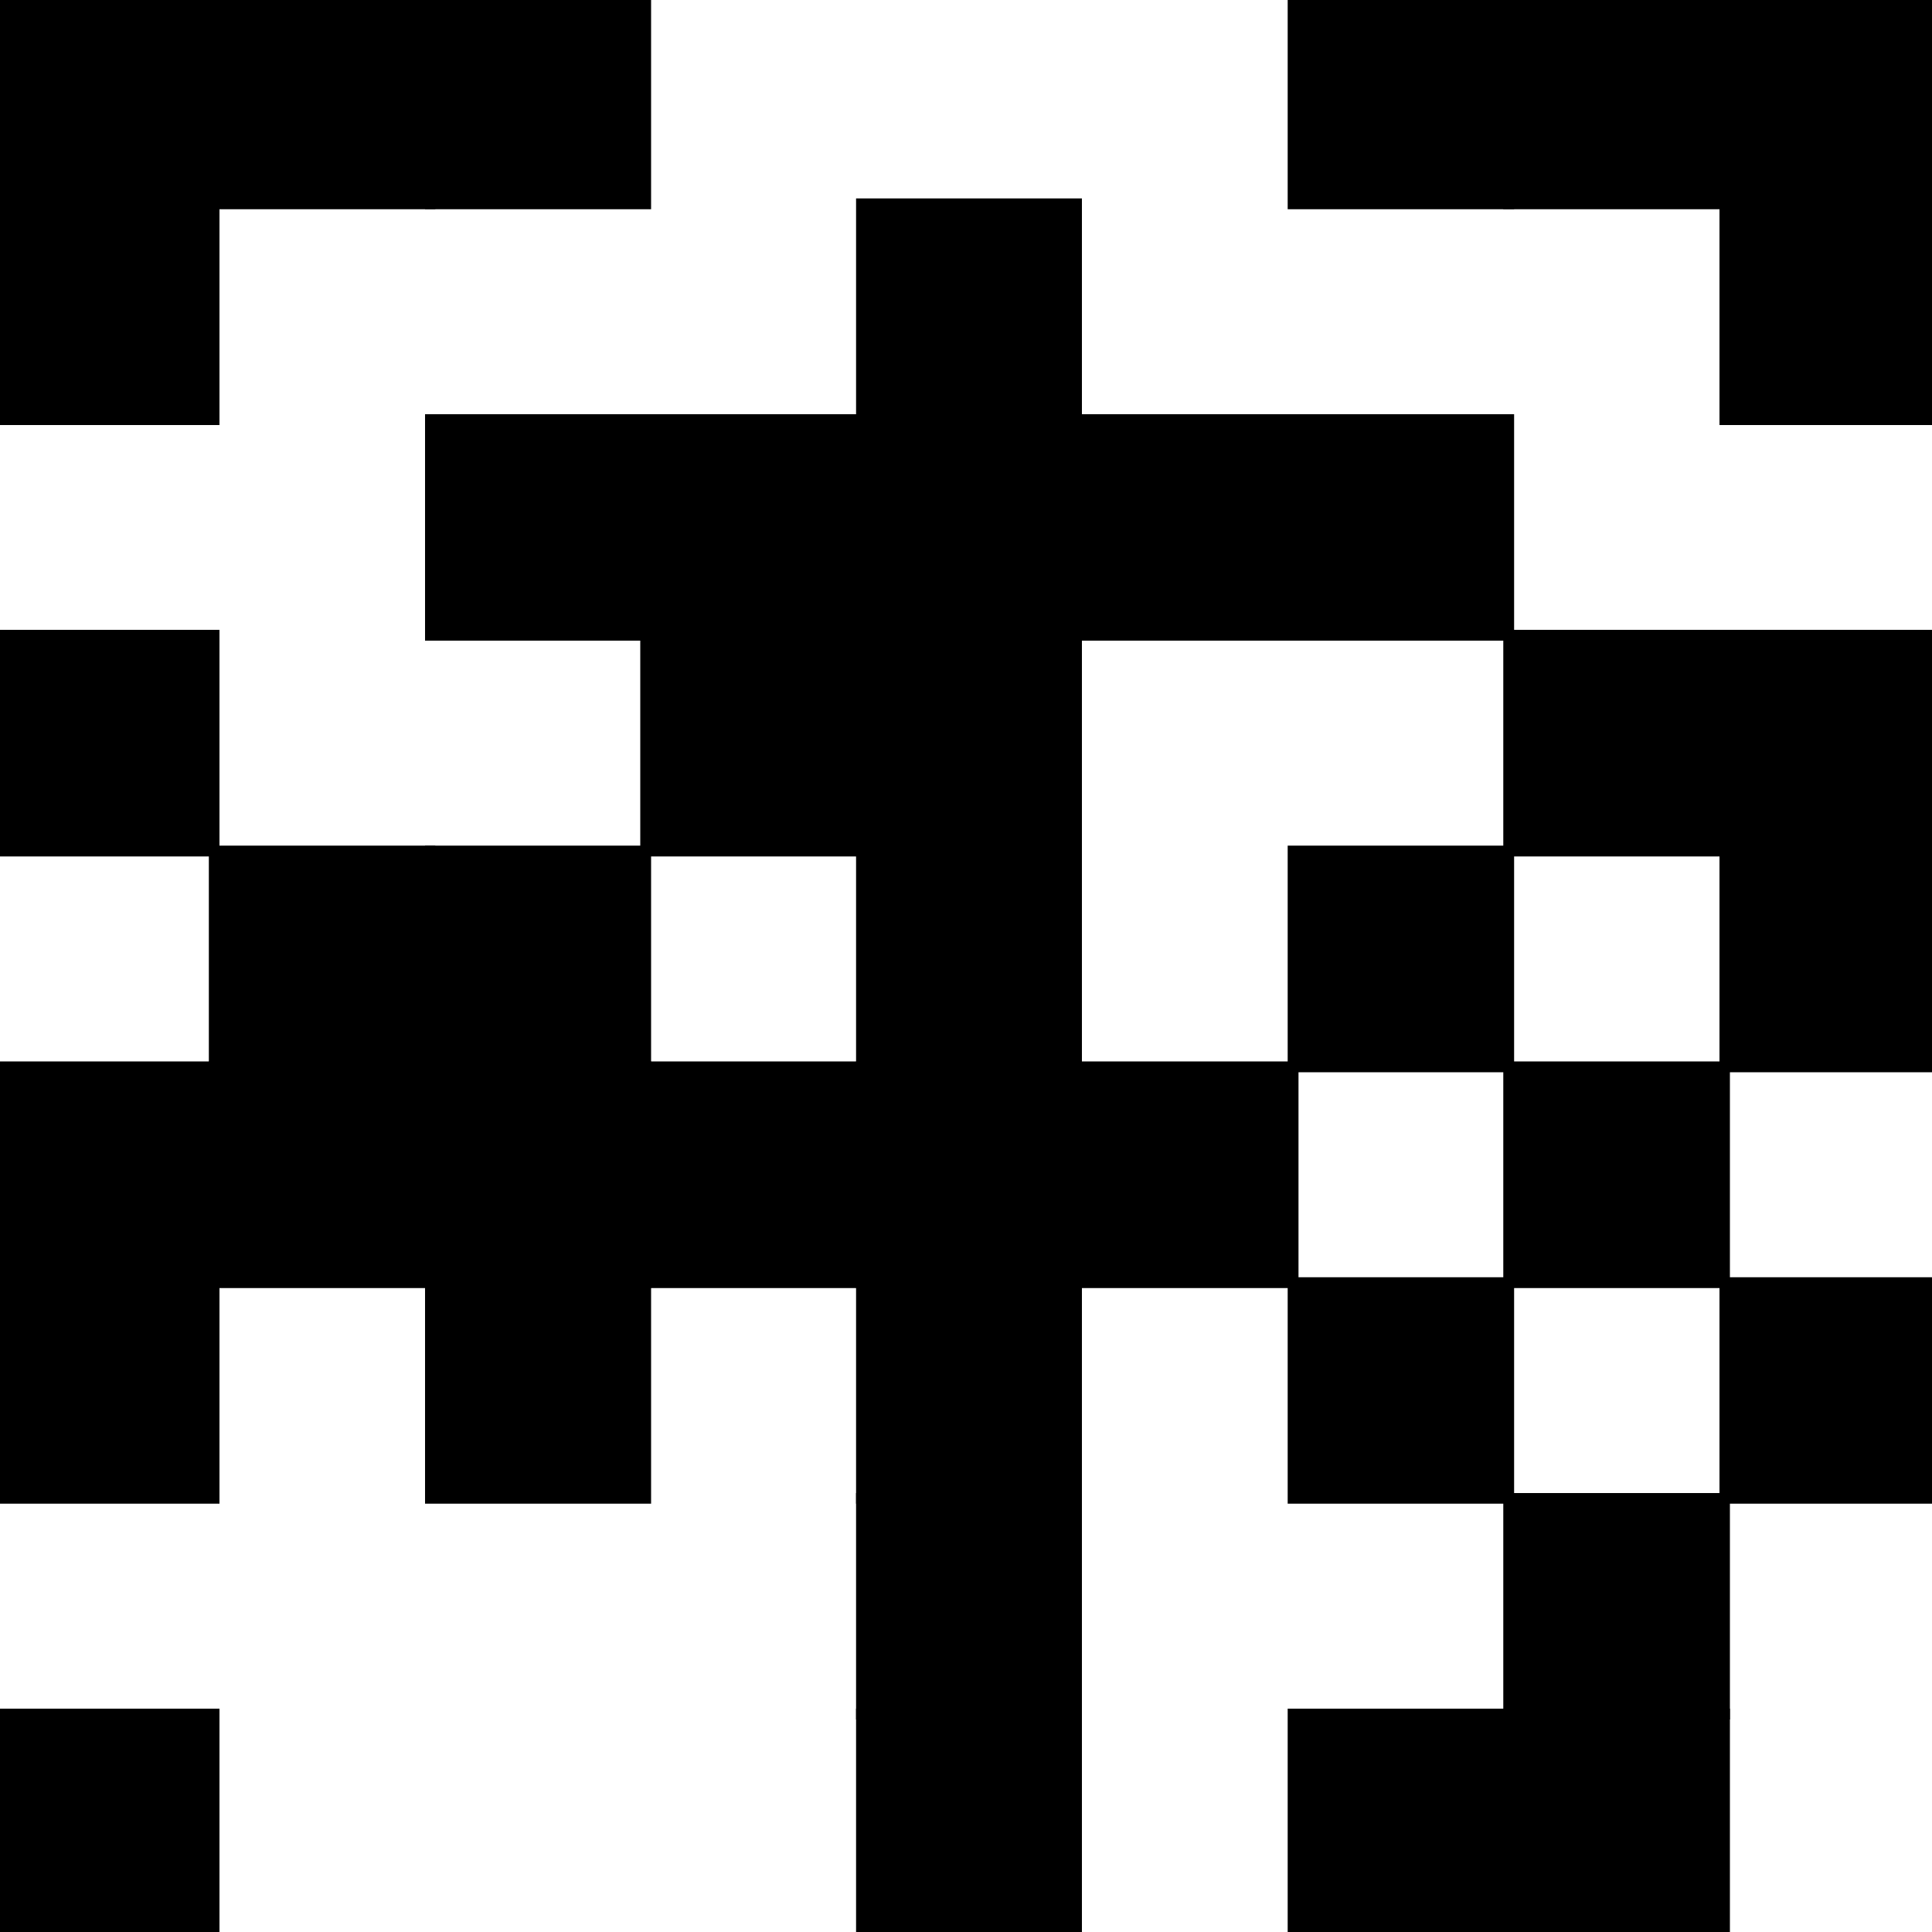 <svg id="Layer_1" data-name="Layer 1" xmlns="http://www.w3.org/2000/svg" xmlns:xlink="http://www.w3.org/1999/xlink" viewBox="0 0 100 100"><defs><style>.cls-1,.cls-2,.cls-3,.cls-4{fill:none;}.cls-2{clip-path:url(#clip-path);}.cls-3{clip-path:url(#clip-path-2);}.cls-4{clip-path:url(#clip-path-3);}.cls-5{clip-path:url(#clip-path-4);}.cls-6,.cls-9{fill-rule:evenodd;}.cls-7{clip-path:url(#clip-path-5);}.cls-8{clip-path:url(#clip-path-6);}.cls-9{fill:#054080;}.cls-10{clip-path:url(#clip-path-7);}.cls-11{clip-path:url(#clip-path-8);}.cls-12{clip-path:url(#clip-path-9);}.cls-13{clip-path:url(#clip-path-10);}</style><clipPath id="clip-path"><polygon class="cls-1" points="64.57 -79.64 65.36 -79.64 64.57 -78.85 64.57 -79.64"/></clipPath><clipPath id="clip-path-2"><polygon class="cls-1" points="-138.06 -28 -136.99 -28 -138.06 -26.94 -138.06 -28"/></clipPath><clipPath id="clip-path-3"><polygon class="cls-1" points="-354.36 74.67 -353.66 74.67 -354.36 75.37 -354.36 74.67"/></clipPath><clipPath id="clip-path-4"><rect class="cls-1" width="100" height="100"/></clipPath><clipPath id="clip-path-5"><rect class="cls-1" x="220.09" y="0.09" width="99.81" height="99.81"/></clipPath><clipPath id="clip-path-6"><polygon class="cls-2" points="62.98 -81.23 62.18 -81.23 62.98 -82.03 62.98 -81.23"/></clipPath><clipPath id="clip-path-7"><rect class="cls-1" x="0.09" y="110.09" width="99.81" height="99.81"/></clipPath><clipPath id="clip-path-8"><polygon class="cls-3" points="-140.18 -30.13 -141.25 -30.13 -140.18 -31.19 -140.18 -30.13"/></clipPath><clipPath id="clip-path-9"><rect class="cls-1" x="-218.91" y="110.09" width="99.81" height="99.81"/></clipPath><clipPath id="clip-path-10"><polygon class="cls-4" points="-355.76 73.27 -356.45 73.27 -355.76 72.57 -355.76 73.27"/></clipPath></defs><title>Artboard 1 copy 3</title><g class="cls-5"><path id="r10C0" class="cls-6" d="M-.36-.9H11.36V10.83H-.36Z"/><path id="r10C1" class="cls-6" d="M10.81-.9H22.53V10.83H10.81Z"/><path id="r10C2" class="cls-6" d="M22-.9H33.7V10.83H22Z"/><path id="r10C6" class="cls-6" d="M66.65-.9H78.37V10.83H66.65Z"/><path id="r10C7" class="cls-6" d="M77.81-.9H89.54V10.83H77.81Z"/><path id="r10C8" class="cls-6" d="M89-.9h11.73V10.83H89Z"/><path id="r11C0" class="cls-6" d="M-.36,10.27H11.36V22H-.36Z"/><path id="r11C4" class="cls-6" d="M44.31,10.27H56V22H44.31Z"/><path id="r11C8" class="cls-6" d="M89,10.27h11.73V22H89Z"/><path id="r12C2" class="cls-6" d="M22,21.44H33.7V33.16H22Z"/><path id="r12C3" class="cls-6" d="M33.14,21.44H44.87V33.16H33.14Z"/><path id="r12C4" class="cls-6" d="M44.31,21.44H56V33.16H44.31Z"/><path id="r12C5" class="cls-6" d="M55.48,21.44H67.21V33.16H55.48Z"/><path id="r12C6" class="cls-6" d="M66.65,21.44H78.37V33.16H66.65Z"/><path id="r13C0" class="cls-6" d="M-.36,32.6H11.36V44.33H-.36Z"/><path id="r13C3" class="cls-6" d="M33.14,32.6H44.87V44.33H33.14Z"/><path id="r13C4" class="cls-6" d="M44.31,32.6H56V44.33H44.31Z"/><path id="r13C7" class="cls-6" d="M77.81,32.6H89.54V44.33H77.81Z"/><path id="r13C8" class="cls-6" d="M89,32.6h11.73V44.33H89Z"/><path id="r14C1" class="cls-6" d="M10.81,43.77H22.53V55.5H10.81Z"/><path id="r14C2" class="cls-6" d="M22,43.77H33.7V55.5H22Z"/><path id="r14C4" class="cls-6" d="M44.31,43.77H56V55.5H44.31Z"/><path id="r14C6" class="cls-6" d="M66.65,43.77H78.37V55.5H66.65Z"/><path id="r14C8" class="cls-6" d="M89,43.77h11.73V55.5H89Z"/><path id="r15C0" class="cls-6" d="M-.36,54.94H11.36V66.67H-.36Z"/><path id="r15C1" class="cls-6" d="M10.81,54.94H22.53V66.67H10.81Z"/><path id="r15C2" class="cls-6" d="M22,54.94H33.7V66.67H22Z"/><path id="r15C3" class="cls-6" d="M33.14,54.94H44.87V66.67H33.14Z"/><path id="r15C4" class="cls-6" d="M44.31,54.94H56V66.67H44.31Z"/><path id="r15C5" class="cls-6" d="M55.48,54.94H67.21V66.67H55.48Z"/><path id="r15C7" class="cls-6" d="M77.81,54.94H89.54V66.67H77.81Z"/><path id="r16C0" class="cls-6" d="M-.36,66.11H11.36V77.83H-.36Z"/><path id="r16C2" class="cls-6" d="M22,66.11H33.7V77.83H22Z"/><path id="r16C4" class="cls-6" d="M44.31,66.11H56V77.83H44.31Z"/><path id="r16C6" class="cls-6" d="M66.65,66.11H78.37V77.83H66.65Z"/><path id="r16C8" class="cls-6" d="M89,66.11h11.73V77.83H89Z"/><path id="r17C4" class="cls-6" d="M44.31,77.28H56V89H44.31Z"/><path id="r17C7" class="cls-6" d="M77.81,77.28H89.54V89H77.81Z"/><path id="r18C0" class="cls-6" d="M-.36,88.44H11.36v11.73H-.36Z"/><path id="r18C4" class="cls-6" d="M44.31,88.44H56v11.73H44.31Z"/><path id="r18C6" class="cls-6" d="M66.65,88.44H78.37v11.73H66.65Z"/><path id="r18C7" class="cls-6" d="M77.81,88.44H89.54v11.73H77.81Z"/></g><g class="cls-7"><g class="cls-8"><path id="SvgjsPath1004" class="cls-9" d="M152-36A44.12,44.12,0,0,1,107.9,8.11,44.12,44.12,0,0,1,63.77-36,44.12,44.12,0,0,1,107.9-80.13,44.12,44.12,0,0,1,152-36ZM107.9-70.33A34.32,34.32,0,0,0,73.58-36,34.32,34.32,0,0,0,107.9-1.69,34.33,34.33,0,0,0,142.22-36,34.33,34.33,0,0,0,107.9-70.33Z"/></g></g><g class="cls-10"><g class="cls-11"><path id="SvgjsPath1004-2" data-name="SvgjsPath1004" class="cls-9" d="M-124.24,18.35A32.41,32.41,0,0,1-91.7-14.19H407.2V517.26H-124.24Z"/></g><path id="r6C8" class="cls-6" d="M17,125.24V77.65A31.88,31.88,0,0,0,48.9,109.53H1.31A31.88,31.88,0,0,0,33.2,77.65v47.59A31.89,31.89,0,0,0,1.31,93.35H48.9A31.89,31.89,0,0,0,17,125.24Z"/><path id="r6C10" class="cls-6" d="M50.73,125.24V77.65a31.88,31.88,0,0,0,31.89,31.88H35A31.88,31.88,0,0,0,66.92,77.65v47.59A31.89,31.89,0,0,0,35,93.35H82.62A31.89,31.89,0,0,0,50.73,125.24Z"/><path id="r6C12" class="cls-6" d="M84.45,125.24V77.65a31.88,31.88,0,0,0,31.89,31.88H68.75a31.88,31.88,0,0,0,31.89-31.88v47.59A31.89,31.89,0,0,0,68.75,93.35h47.59A31.89,31.89,0,0,0,84.45,125.24Z"/><path id="r7C8" class="cls-6" d="M17,142.1V94.51A31.88,31.88,0,0,0,48.9,126.39H1.31A31.88,31.88,0,0,0,33.2,94.51V142.1A31.89,31.89,0,0,0,1.31,110.21H48.9A31.89,31.89,0,0,0,17,142.1Z"/><path id="r7C9" class="cls-6" d="M33.87,142.1V94.51a31.88,31.88,0,0,0,31.89,31.88H18.17A31.88,31.88,0,0,0,50.06,94.51V142.1a31.89,31.89,0,0,0-31.89-31.89H65.76A31.89,31.89,0,0,0,33.87,142.1Z"/><path id="r7C12" class="cls-6" d="M84.45,142.1V94.51a31.88,31.88,0,0,0,31.89,31.88H68.75a31.88,31.88,0,0,0,31.89-31.88V142.1a31.89,31.89,0,0,0-31.89-31.89h47.59A31.89,31.89,0,0,0,84.45,142.1Z"/></g><g class="cls-12"><g class="cls-13"><path id="SvgjsPath1004-3" data-name="SvgjsPath1004" class="cls-9" d="M-345.27,105.15a21.31,21.31,0,0,1,21.39-21.39H4.2V433.23H-345.27Z"/></g></g></svg>